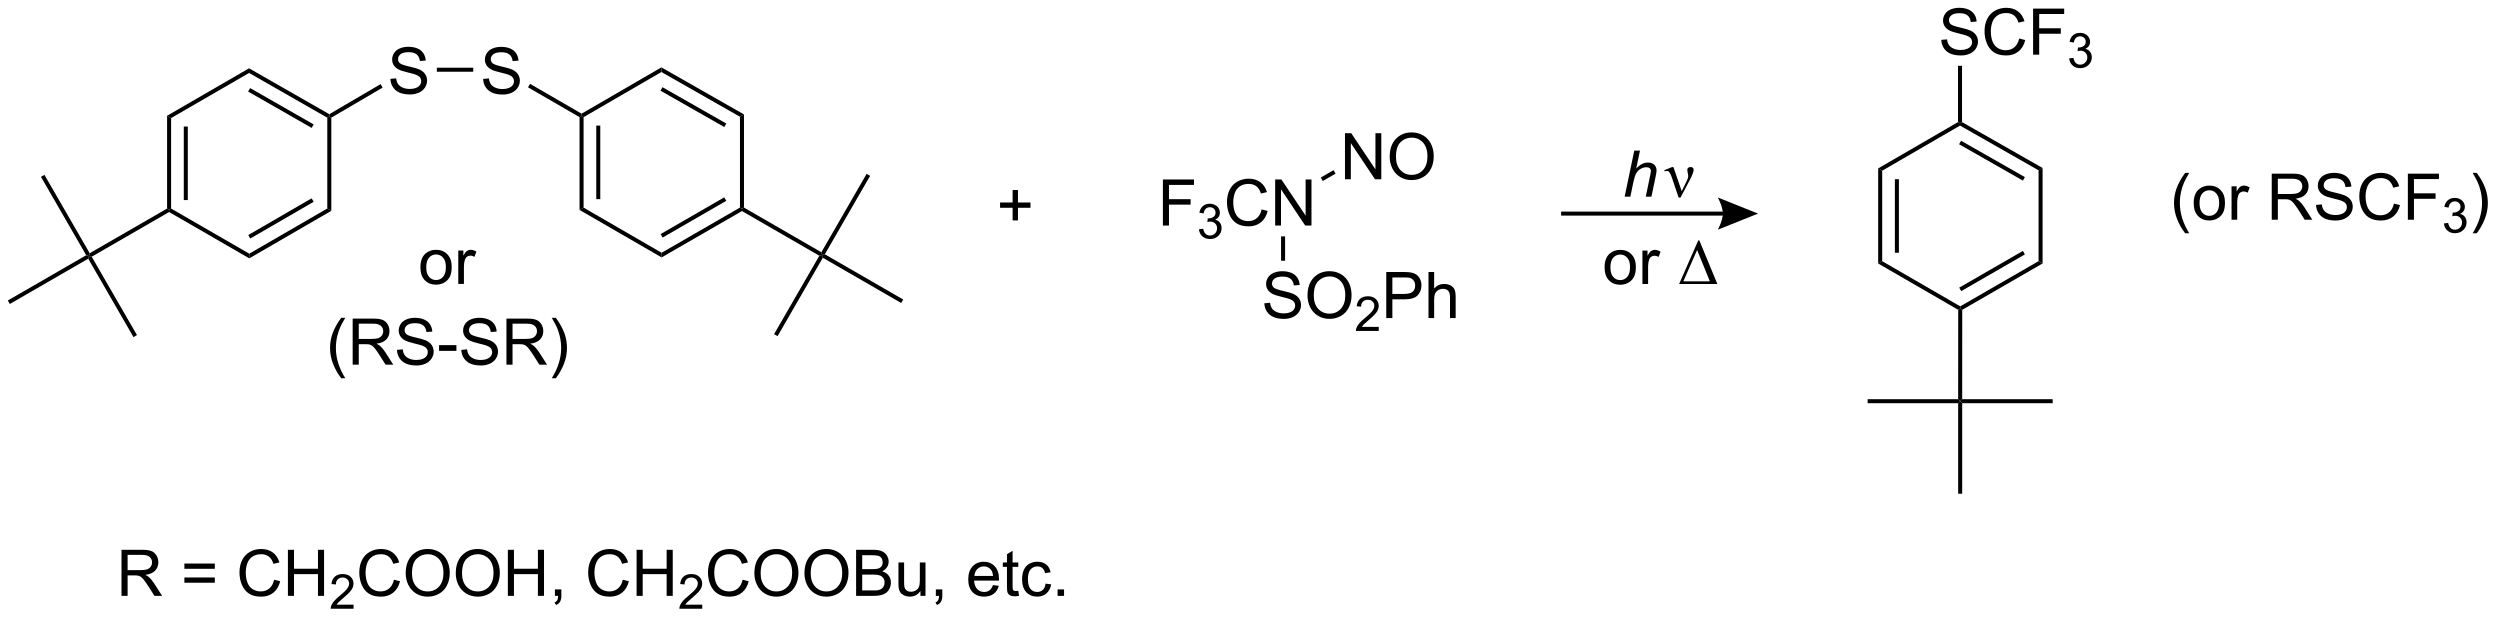 <?xml version="1.0" encoding="UTF-8"?>
<!DOCTYPE svg PUBLIC '-//W3C//DTD SVG 1.0//EN'
          'http://www.w3.org/TR/2001/REC-SVG-20010904/DTD/svg10.dtd'>
<svg stroke-dasharray="none" shape-rendering="auto" xmlns="http://www.w3.org/2000/svg" font-family="'Dialog'" text-rendering="auto" width="426" fill-opacity="1" color-interpolation="auto" color-rendering="auto" preserveAspectRatio="xMidYMid meet" font-size="12px" viewBox="0 0 426 106" fill="black" xmlns:xlink="http://www.w3.org/1999/xlink" stroke="black" image-rendering="auto" stroke-miterlimit="10" stroke-linecap="square" stroke-linejoin="miter" font-style="normal" stroke-width="1" height="106" stroke-dashoffset="0" font-weight="normal" stroke-opacity="1"
><!--Generated by the Batik Graphics2D SVG Generator--><defs id="genericDefs"
  /><g
  ><defs id="defs1"
    ><clipPath clipPathUnits="userSpaceOnUse" id="clipPath1"
      ><path d="M0.646 0.671 L319.701 0.671 L319.701 79.497 L0.646 79.497 L0.646 0.671 Z"
      /></clipPath
      ><clipPath clipPathUnits="userSpaceOnUse" id="clipPath2"
      ><path d="M-0.972 8.188 L-0.972 84.822 L309.212 84.822 L309.212 8.188 Z"
      /></clipPath
    ></defs
    ><g transform="scale(1.333,1.333) translate(-0.646,-0.671) matrix(1.029,0,0,1.029,1.646,-7.751)"
    ><path d="M59.05 17.99 L59.766 17.928 Q59.815 18.357 60 18.633 Q60.188 18.909 60.578 19.079 Q60.969 19.248 61.456 19.248 Q61.891 19.248 62.221 19.12 Q62.555 18.99 62.716 18.766 Q62.878 18.542 62.878 18.277 Q62.878 18.006 62.721 17.805 Q62.565 17.605 62.206 17.467 Q61.977 17.378 61.188 17.188 Q60.399 16.998 60.081 16.831 Q59.672 16.615 59.469 16.297 Q59.268 15.98 59.268 15.584 Q59.268 15.152 59.513 14.774 Q59.761 14.396 60.232 14.201 Q60.706 14.006 61.284 14.006 Q61.922 14.006 62.406 14.211 Q62.893 14.417 63.154 14.816 Q63.417 15.214 63.438 15.717 L62.711 15.771 Q62.651 15.23 62.313 14.954 Q61.977 14.675 61.315 14.675 Q60.628 14.675 60.313 14.928 Q60 15.178 60 15.534 Q60 15.842 60.221 16.042 Q60.44 16.24 61.365 16.451 Q62.289 16.659 62.633 16.816 Q63.133 17.045 63.37 17.399 Q63.61 17.753 63.61 18.214 Q63.61 18.67 63.346 19.076 Q63.086 19.48 62.594 19.706 Q62.104 19.93 61.492 19.93 Q60.714 19.93 60.188 19.704 Q59.664 19.474 59.365 19.021 Q59.065 18.566 59.05 17.99 Z" stroke="none" clip-path="url(#clipPath2)"
    /></g
    ><g transform="matrix(1.371,0,0,1.371,1.333,-11.229)"
    ><path d="M47.549 17.99 L48.265 17.928 Q48.315 18.357 48.5 18.633 Q48.687 18.909 49.078 19.079 Q49.468 19.248 49.955 19.248 Q50.39 19.248 50.721 19.12 Q51.054 18.99 51.216 18.766 Q51.377 18.542 51.377 18.277 Q51.377 18.006 51.221 17.805 Q51.065 17.605 50.705 17.467 Q50.476 17.378 49.687 17.188 Q48.898 16.998 48.58 16.831 Q48.172 16.615 47.968 16.297 Q47.768 15.98 47.768 15.584 Q47.768 15.152 48.013 14.774 Q48.26 14.396 48.731 14.201 Q49.205 14.006 49.783 14.006 Q50.422 14.006 50.906 14.211 Q51.393 14.417 51.653 14.816 Q51.916 15.214 51.937 15.717 L51.211 15.771 Q51.151 15.23 50.812 14.954 Q50.476 14.675 49.815 14.675 Q49.127 14.675 48.812 14.928 Q48.5 15.178 48.5 15.534 Q48.5 15.842 48.721 16.042 Q48.94 16.24 49.864 16.451 Q50.789 16.659 51.132 16.816 Q51.632 17.045 51.869 17.399 Q52.109 17.753 52.109 18.214 Q52.109 18.67 51.846 19.076 Q51.586 19.48 51.093 19.706 Q50.604 19.93 49.992 19.93 Q49.213 19.93 48.687 19.704 Q48.164 19.474 47.864 19.021 Q47.565 18.566 47.549 17.99 Z" stroke="none" clip-path="url(#clipPath2)"
    /></g
    ><g transform="matrix(1.371,0,0,1.371,1.333,-11.229)"
    ><path d="M71.06 22.751 L71.31 22.607 L71.56 22.751 L71.56 33.996 L71.06 34.284 ZM73.136 23.803 L73.136 32.943 L73.636 32.943 L73.636 23.803 Z" stroke="none" clip-path="url(#clipPath2)"
    /></g
    ><g transform="matrix(1.371,0,0,1.371,1.333,-11.229)"
    ><path d="M71.06 34.284 L71.56 33.996 L81.259 39.607 L81.258 40.184 Z" stroke="none" clip-path="url(#clipPath2)"
    /></g
    ><g transform="matrix(1.371,0,0,1.371,1.333,-11.229)"
    ><path d="M81.258 40.184 L81.259 39.607 L90.996 33.989 L91.246 34.133 L91.246 34.422 ZM81.385 37.715 L89.295 33.151 L89.046 32.718 L81.135 37.282 Z" stroke="none" clip-path="url(#clipPath2)"
    /></g
    ><g transform="matrix(1.371,0,0,1.371,1.333,-11.229)"
    ><path d="M91.496 33.989 L91.246 34.133 L90.996 33.989 L90.996 22.701 L91.496 22.411 Z" stroke="none" clip-path="url(#clipPath2)"
    /></g
    ><g transform="matrix(1.371,0,0,1.371,1.333,-11.229)"
    ><path d="M91.496 22.411 L90.996 22.701 L81.234 17.141 L81.232 16.564 ZM89.296 23.544 L81.366 19.028 L81.119 19.462 L89.048 23.979 Z" stroke="none" clip-path="url(#clipPath2)"
    /></g
    ><g transform="matrix(1.371,0,0,1.371,1.333,-11.229)"
    ><path d="M81.232 16.564 L81.234 17.141 L71.56 22.751 L71.31 22.607 L71.31 22.318 Z" stroke="none" clip-path="url(#clipPath2)"
    /></g
    ><g transform="matrix(1.371,0,0,1.371,1.333,-11.229)"
    ><path d="M64.656 19.043 L64.907 18.611 L71.31 22.318 L71.31 22.607 L71.06 22.751 Z" stroke="none" clip-path="url(#clipPath2)"
    /></g
    ><g transform="matrix(1.371,0,0,1.371,1.333,-11.229)"
    ><path d="M53.321 17.106 L53.321 16.606 L57.847 16.606 L57.847 17.106 Z" stroke="none" clip-path="url(#clipPath2)"
    /></g
    ><g transform="matrix(1.371,0,0,1.371,1.333,-11.229)"
    ><path d="M40.206 22.815 L39.956 22.672 L39.955 22.383 L46.329 18.646 L46.582 19.078 Z" stroke="none" clip-path="url(#clipPath2)"
    /></g
    ><g transform="matrix(1.371,0,0,1.371,1.333,-11.229)"
    ><path d="M40.206 34.393 L39.706 34.105 L39.706 22.817 L39.956 22.672 L40.206 22.815 Z" stroke="none" clip-path="url(#clipPath2)"
    /></g
    ><g transform="matrix(1.371,0,0,1.371,1.333,-11.229)"
    ><path d="M30.009 40.3 L30.009 39.722 L39.706 34.105 L40.206 34.393 ZM30.133 37.837 L38.012 33.273 L37.762 32.84 L29.882 37.404 Z" stroke="none" clip-path="url(#clipPath2)"
    /></g
    ><g transform="matrix(1.371,0,0,1.371,1.333,-11.229)"
    ><path d="M20.044 34.544 L20.044 34.256 L20.294 34.111 L30.009 39.722 L30.009 40.3 Z" stroke="none" clip-path="url(#clipPath2)"
    /></g
    ><g transform="matrix(1.371,0,0,1.371,1.333,-11.229)"
    ><path d="M19.794 22.578 L20.294 22.866 L20.294 34.111 L20.044 34.256 L19.794 34.111 ZM21.87 23.919 L21.87 33.057 L22.37 33.057 L22.37 23.919 Z" stroke="none" clip-path="url(#clipPath2)"
    /></g
    ><g transform="matrix(1.371,0,0,1.371,1.333,-11.229)"
    ><path d="M29.983 16.68 L29.984 17.257 L20.294 22.866 L19.794 22.578 Z" stroke="none" clip-path="url(#clipPath2)"
    /></g
    ><g transform="matrix(1.371,0,0,1.371,1.333,-11.229)"
    ><path d="M39.955 22.383 L39.956 22.672 L39.706 22.817 L29.984 17.257 L29.983 16.68 ZM38.012 23.654 L30.114 19.137 L29.866 19.571 L37.764 24.088 Z" stroke="none" clip-path="url(#clipPath2)"
    /></g
    ><g transform="matrix(1.371,0,0,1.371,1.333,-11.229)"
    ><path d="M41.438 55.201 Q40.855 54.466 40.451 53.482 Q40.05 52.495 40.05 51.44 Q40.05 50.511 40.352 49.659 Q40.704 48.672 41.438 47.69 L41.941 47.69 Q41.469 48.503 41.316 48.852 Q41.079 49.391 40.941 49.977 Q40.774 50.706 40.774 51.446 Q40.774 53.323 41.941 55.201 L41.438 55.201 ZM42.86 53.516 L42.86 47.789 L45.399 47.789 Q46.165 47.789 46.563 47.943 Q46.962 48.096 47.199 48.487 Q47.438 48.878 47.438 49.352 Q47.438 49.961 47.042 50.38 Q46.649 50.797 45.824 50.909 Q46.126 51.055 46.282 51.196 Q46.613 51.5 46.91 51.956 L47.907 53.516 L46.954 53.516 L46.196 52.323 Q45.863 51.807 45.647 51.534 Q45.433 51.261 45.264 51.151 Q45.094 51.042 44.917 51 Q44.79 50.971 44.495 50.971 L43.618 50.971 L43.618 53.516 L42.86 53.516 ZM43.618 50.315 L45.245 50.315 Q45.766 50.315 46.058 50.209 Q46.352 50.102 46.503 49.865 Q46.657 49.628 46.657 49.352 Q46.657 48.946 46.36 48.685 Q46.066 48.422 45.43 48.422 L43.618 48.422 L43.618 50.315 ZM48.367 51.675 L49.083 51.612 Q49.132 52.042 49.317 52.318 Q49.505 52.594 49.895 52.763 Q50.286 52.932 50.773 52.932 Q51.208 52.932 51.538 52.805 Q51.872 52.675 52.033 52.451 Q52.195 52.227 52.195 51.961 Q52.195 51.69 52.038 51.49 Q51.882 51.289 51.523 51.151 Q51.294 51.063 50.505 50.873 Q49.715 50.682 49.398 50.516 Q48.989 50.3 48.786 49.982 Q48.585 49.664 48.585 49.268 Q48.585 48.836 48.83 48.459 Q49.078 48.081 49.549 47.886 Q50.023 47.69 50.601 47.69 Q51.239 47.69 51.723 47.896 Q52.21 48.102 52.471 48.5 Q52.734 48.899 52.755 49.401 L52.028 49.456 Q51.968 48.914 51.63 48.638 Q51.294 48.36 50.632 48.36 Q49.945 48.36 49.63 48.612 Q49.317 48.862 49.317 49.219 Q49.317 49.526 49.538 49.727 Q49.757 49.925 50.682 50.136 Q51.606 50.344 51.95 50.5 Q52.45 50.729 52.687 51.084 Q52.926 51.438 52.926 51.899 Q52.926 52.354 52.663 52.761 Q52.403 53.164 51.911 53.391 Q51.421 53.615 50.809 53.615 Q50.031 53.615 49.505 53.388 Q48.981 53.159 48.682 52.706 Q48.382 52.25 48.367 51.675 ZM53.598 51.797 L53.598 51.089 L55.757 51.089 L55.757 51.797 L53.598 51.797 ZM56.367 51.675 L57.083 51.612 Q57.132 52.042 57.317 52.318 Q57.505 52.594 57.895 52.763 Q58.286 52.932 58.773 52.932 Q59.208 52.932 59.538 52.805 Q59.872 52.675 60.033 52.451 Q60.195 52.227 60.195 51.961 Q60.195 51.69 60.038 51.49 Q59.882 51.289 59.523 51.151 Q59.294 51.063 58.505 50.873 Q57.715 50.682 57.398 50.516 Q56.989 50.3 56.786 49.982 Q56.585 49.664 56.585 49.268 Q56.585 48.836 56.83 48.459 Q57.078 48.081 57.549 47.886 Q58.023 47.69 58.601 47.69 Q59.239 47.69 59.723 47.896 Q60.21 48.102 60.471 48.5 Q60.734 48.899 60.755 49.401 L60.028 49.456 Q59.968 48.914 59.63 48.638 Q59.294 48.36 58.632 48.36 Q57.945 48.36 57.63 48.612 Q57.317 48.862 57.317 49.219 Q57.317 49.526 57.538 49.727 Q57.757 49.925 58.682 50.136 Q59.606 50.344 59.95 50.5 Q60.45 50.729 60.687 51.084 Q60.926 51.438 60.926 51.899 Q60.926 52.354 60.663 52.761 Q60.403 53.164 59.911 53.391 Q59.421 53.615 58.809 53.615 Q58.031 53.615 57.505 53.388 Q56.981 53.159 56.682 52.706 Q56.382 52.25 56.367 51.675 ZM61.973 53.516 L61.973 47.789 L64.512 47.789 Q65.278 47.789 65.677 47.943 Q66.075 48.096 66.312 48.487 Q66.552 48.878 66.552 49.352 Q66.552 49.961 66.156 50.38 Q65.762 50.797 64.937 50.909 Q65.239 51.055 65.395 51.196 Q65.726 51.5 66.023 51.956 L67.02 53.516 L66.067 53.516 L65.309 52.323 Q64.976 51.807 64.76 51.534 Q64.546 51.261 64.377 51.151 Q64.208 51.042 64.031 51 Q63.903 50.971 63.609 50.971 L62.731 50.971 L62.731 53.516 L61.973 53.516 ZM62.731 50.315 L64.359 50.315 Q64.88 50.315 65.171 50.209 Q65.466 50.102 65.617 49.865 Q65.77 49.628 65.77 49.352 Q65.77 48.946 65.473 48.685 Q65.179 48.422 64.544 48.422 L62.731 48.422 L62.731 50.315 ZM68.11 55.201 L67.605 55.201 Q68.774 53.323 68.774 51.446 Q68.774 50.711 68.605 49.987 Q68.472 49.401 68.235 48.862 Q68.081 48.511 67.605 47.69 L68.11 47.69 Q68.844 48.672 69.196 49.659 Q69.496 50.511 69.496 51.44 Q69.496 52.495 69.092 53.482 Q68.688 54.466 68.11 55.201 Z" stroke="none" clip-path="url(#clipPath2)"
    /></g
    ><g transform="matrix(1.371,0,0,1.371,1.333,-11.229)"
    ><path d="M51.281 41.403 Q51.281 40.252 51.922 39.698 Q52.459 39.237 53.227 39.237 Q54.084 39.237 54.625 39.797 Q55.169 40.356 55.169 41.346 Q55.169 42.146 54.927 42.606 Q54.688 43.065 54.229 43.32 Q53.771 43.573 53.227 43.573 Q52.357 43.573 51.818 43.015 Q51.281 42.456 51.281 41.403 ZM52.005 41.403 Q52.005 42.2 52.352 42.599 Q52.701 42.995 53.227 42.995 Q53.75 42.995 54.096 42.596 Q54.446 42.198 54.446 41.38 Q54.446 40.612 54.096 40.216 Q53.748 39.817 53.227 39.817 Q52.701 39.817 52.352 40.213 Q52.005 40.606 52.005 41.403 ZM55.986 43.479 L55.986 39.331 L56.619 39.331 L56.619 39.958 Q56.861 39.518 57.064 39.377 Q57.27 39.237 57.517 39.237 Q57.871 39.237 58.239 39.463 L57.996 40.114 Q57.739 39.963 57.481 39.963 Q57.252 39.963 57.067 40.101 Q56.884 40.239 56.806 40.487 Q56.689 40.862 56.689 41.307 L56.689 43.479 L55.986 43.479 Z" stroke="none" clip-path="url(#clipPath2)"
    /></g
    ><g transform="matrix(1.371,0,0,1.371,1.333,-11.229)"
    ><path d="M19.794 34.111 L20.044 34.256 L20.044 34.544 L10.426 40.096 L10.084 40.005 L10.176 39.663 Z" stroke="none" clip-path="url(#clipPath2)"
    /></g
    ><g transform="matrix(1.371,0,0,1.371,1.333,-11.229)"
    ><path d="M91.246 34.422 L91.246 34.133 L91.496 33.989 L101.113 39.544 L101.204 39.885 L100.863 39.977 Z" stroke="none" clip-path="url(#clipPath2)"
    /></g
    ><g transform="matrix(1.371,0,0,1.371,1.333,-11.229)"
    ><path d="M9.743 39.913 L10.084 40.005 L9.993 40.346 L0.25 45.971 L0 45.538 Z" stroke="none" clip-path="url(#clipPath2)"
    /></g
    ><g transform="matrix(1.371,0,0,1.371,1.333,-11.229)"
    ><path d="M9.993 40.346 L10.084 40.005 L10.426 40.096 L16.051 49.839 L15.618 50.089 Z" stroke="none" clip-path="url(#clipPath2)"
    /></g
    ><g transform="matrix(1.371,0,0,1.371,1.333,-11.229)"
    ><path d="M10.176 39.663 L10.084 40.005 L9.743 39.913 L4.118 30.171 L4.551 29.921 Z" stroke="none" clip-path="url(#clipPath2)"
    /></g
    ><g transform="matrix(1.371,0,0,1.371,1.333,-11.229)"
    ><path d="M101.296 40.227 L101.204 39.885 L101.546 39.794 L111.289 45.419 L111.039 45.852 Z" stroke="none" clip-path="url(#clipPath2)"
    /></g
    ><g transform="matrix(1.371,0,0,1.371,1.333,-11.229)"
    ><path d="M101.546 39.794 L101.204 39.885 L101.113 39.544 L106.738 29.801 L107.171 30.051 Z" stroke="none" clip-path="url(#clipPath2)"
    /></g
    ><g transform="matrix(1.371,0,0,1.371,1.333,-11.229)"
    ><path d="M100.863 39.977 L101.204 39.885 L101.296 40.227 L95.671 49.969 L95.238 49.719 Z" stroke="none" clip-path="url(#clipPath2)"
    /></g
    ><g transform="matrix(1.371,0,0,1.371,1.333,-11.229)"
    ><path d="M143.562 36.225 L143.562 30.498 L147.426 30.498 L147.426 31.173 L144.319 31.173 L144.319 32.946 L147.007 32.946 L147.007 33.623 L144.319 33.623 L144.319 36.225 L143.562 36.225 Z" stroke="none" clip-path="url(#clipPath2)"
    /></g
    ><g transform="matrix(1.371,0,0,1.371,1.333,-11.229)"
    ><path d="M148.044 36.69 L148.571 36.62 Q148.663 37.069 148.88 37.266 Q149.099 37.464 149.413 37.464 Q149.784 37.464 150.04 37.206 Q150.298 36.948 150.298 36.567 Q150.298 36.204 150.06 35.969 Q149.823 35.733 149.456 35.733 Q149.308 35.733 149.085 35.792 L149.144 35.329 Q149.196 35.335 149.228 35.335 Q149.565 35.335 149.835 35.159 Q150.105 34.983 150.105 34.616 Q150.105 34.327 149.907 34.138 Q149.712 33.946 149.401 33.946 Q149.093 33.946 148.888 34.139 Q148.683 34.333 148.624 34.719 L148.097 34.626 Q148.194 34.094 148.536 33.803 Q148.88 33.513 149.39 33.513 Q149.741 33.513 150.036 33.663 Q150.333 33.813 150.489 34.075 Q150.645 34.335 150.645 34.628 Q150.645 34.907 150.495 35.136 Q150.347 35.364 150.054 35.499 Q150.435 35.587 150.645 35.864 Q150.857 36.139 150.857 36.556 Q150.857 37.118 150.446 37.511 Q150.036 37.901 149.409 37.901 Q148.845 37.901 148.47 37.565 Q148.097 37.227 148.044 36.69 Z" stroke="none" clip-path="url(#clipPath2)"
    /></g
    ><g transform="matrix(1.371,0,0,1.371,1.333,-11.229)"
    ><path d="M155.832 34.217 L156.59 34.407 Q156.353 35.342 155.733 35.834 Q155.113 36.324 154.22 36.324 Q153.293 36.324 152.712 35.946 Q152.134 35.569 151.829 34.855 Q151.527 34.139 151.527 33.319 Q151.527 32.423 151.869 31.759 Q152.212 31.092 152.843 30.746 Q153.473 30.399 154.231 30.399 Q155.09 30.399 155.676 30.837 Q156.262 31.274 156.494 32.069 L155.746 32.243 Q155.548 31.618 155.168 31.334 Q154.79 31.048 154.215 31.048 Q153.556 31.048 153.111 31.366 Q152.668 31.681 152.488 32.215 Q152.309 32.748 152.309 33.313 Q152.309 34.045 152.522 34.59 Q152.736 35.134 153.184 35.405 Q153.634 35.673 154.157 35.673 Q154.793 35.673 155.233 35.306 Q155.676 34.938 155.832 34.217 ZM157.516 36.225 L157.516 30.498 L158.294 30.498 L161.302 34.993 L161.302 30.498 L162.029 30.498 L162.029 36.225 L161.25 36.225 L158.242 31.725 L158.242 36.225 L157.516 36.225 Z" stroke="none" clip-path="url(#clipPath2)"
    /></g
    ><g transform="matrix(1.371,0,0,1.371,1.333,-11.229)"
    ><path d="M166.194 30.475 L166.194 24.748 L166.972 24.748 L169.98 29.243 L169.98 24.748 L170.707 24.748 L170.707 30.475 L169.928 30.475 L166.92 25.975 L166.92 30.475 L166.194 30.475 ZM171.75 27.686 Q171.75 26.259 172.515 25.454 Q173.281 24.647 174.492 24.647 Q175.284 24.647 175.919 25.027 Q176.557 25.405 176.89 26.082 Q177.226 26.759 177.226 27.618 Q177.226 28.491 176.875 29.178 Q176.523 29.866 175.877 30.22 Q175.234 30.574 174.487 30.574 Q173.679 30.574 173.041 30.183 Q172.406 29.79 172.078 29.116 Q171.75 28.439 171.75 27.686 ZM172.531 27.696 Q172.531 28.733 173.086 29.329 Q173.643 29.923 174.484 29.923 Q175.338 29.923 175.89 29.321 Q176.445 28.72 176.445 27.616 Q176.445 26.915 176.208 26.394 Q175.971 25.873 175.515 25.587 Q175.062 25.298 174.494 25.298 Q173.69 25.298 173.109 25.853 Q172.531 26.405 172.531 27.696 Z" stroke="none" clip-path="url(#clipPath2)"
    /></g
    ><g transform="matrix(1.371,0,0,1.371,1.333,-11.229)"
    ><path d="M163.437 30.688 L163.187 30.255 L164.769 29.342 L165.019 29.775 Z" stroke="none" clip-path="url(#clipPath2)"
    /></g
    ><g transform="matrix(1.371,0,0,1.371,1.333,-11.229)"
    ><path d="M156.172 45.884 L156.888 45.821 Q156.938 46.251 157.122 46.527 Q157.31 46.803 157.701 46.972 Q158.091 47.142 158.578 47.142 Q159.013 47.142 159.344 47.014 Q159.677 46.884 159.839 46.66 Q160 46.436 160 46.17 Q160 45.9 159.844 45.699 Q159.688 45.498 159.328 45.36 Q159.099 45.272 158.31 45.082 Q157.521 44.892 157.203 44.725 Q156.794 44.509 156.591 44.191 Q156.391 43.873 156.391 43.478 Q156.391 43.045 156.635 42.668 Q156.883 42.29 157.354 42.095 Q157.828 41.9 158.406 41.9 Q159.044 41.9 159.529 42.105 Q160.016 42.311 160.276 42.709 Q160.539 43.108 160.56 43.61 L159.833 43.665 Q159.773 43.123 159.435 42.847 Q159.099 42.569 158.438 42.569 Q157.75 42.569 157.435 42.821 Q157.122 43.071 157.122 43.428 Q157.122 43.735 157.344 43.936 Q157.562 44.134 158.487 44.345 Q159.411 44.553 159.755 44.709 Q160.255 44.938 160.492 45.293 Q160.732 45.647 160.732 46.108 Q160.732 46.563 160.469 46.97 Q160.208 47.373 159.716 47.6 Q159.227 47.824 158.615 47.824 Q157.836 47.824 157.31 47.597 Q156.786 47.368 156.487 46.915 Q156.188 46.459 156.172 45.884 ZM161.536 44.936 Q161.536 43.509 162.302 42.704 Q163.068 41.897 164.279 41.897 Q165.07 41.897 165.706 42.277 Q166.344 42.655 166.677 43.332 Q167.013 44.009 167.013 44.868 Q167.013 45.741 166.661 46.428 Q166.31 47.116 165.664 47.47 Q165.021 47.824 164.273 47.824 Q163.466 47.824 162.828 47.433 Q162.193 47.04 161.865 46.366 Q161.536 45.688 161.536 44.936 ZM162.318 44.946 Q162.318 45.983 162.872 46.579 Q163.43 47.173 164.271 47.173 Q165.125 47.173 165.677 46.571 Q166.232 45.97 166.232 44.866 Q166.232 44.165 165.995 43.644 Q165.758 43.123 165.302 42.837 Q164.849 42.548 164.281 42.548 Q163.477 42.548 162.896 43.103 Q162.318 43.655 162.318 44.946 Z" stroke="none" clip-path="url(#clipPath2)"
    /></g
    ><g transform="matrix(1.371,0,0,1.371,1.333,-11.229)"
    ><path d="M170.393 48.817 L170.393 49.325 L167.553 49.325 Q167.547 49.134 167.615 48.958 Q167.723 48.669 167.961 48.388 Q168.201 48.106 168.652 47.737 Q169.352 47.163 169.598 46.827 Q169.844 46.491 169.844 46.192 Q169.844 45.88 169.619 45.665 Q169.397 45.448 169.035 45.448 Q168.654 45.448 168.426 45.677 Q168.197 45.905 168.195 46.309 L167.652 46.255 Q167.709 45.647 168.072 45.331 Q168.435 45.013 169.047 45.013 Q169.666 45.013 170.025 45.356 Q170.387 45.698 170.387 46.204 Q170.387 46.462 170.281 46.712 Q170.176 46.96 169.93 47.235 Q169.685 47.511 169.117 47.991 Q168.643 48.389 168.508 48.532 Q168.373 48.675 168.285 48.817 L170.393 48.817 Z" stroke="none" clip-path="url(#clipPath2)"
    /></g
    ><g transform="matrix(1.371,0,0,1.371,1.333,-11.229)"
    ><path d="M171.325 47.725 L171.325 41.998 L173.487 41.998 Q174.057 41.998 174.356 42.053 Q174.778 42.123 175.062 42.321 Q175.349 42.517 175.523 42.873 Q175.698 43.228 175.698 43.655 Q175.698 44.384 175.231 44.892 Q174.768 45.397 173.552 45.397 L172.083 45.397 L172.083 47.725 L171.325 47.725 ZM172.083 44.72 L173.565 44.72 Q174.299 44.72 174.606 44.446 Q174.916 44.173 174.916 43.678 Q174.916 43.319 174.734 43.063 Q174.552 42.806 174.255 42.725 Q174.065 42.673 173.549 42.673 L172.083 42.673 L172.083 44.72 ZM176.573 47.725 L176.573 41.998 L177.276 41.998 L177.276 44.053 Q177.768 43.483 178.518 43.483 Q178.979 43.483 179.317 43.665 Q179.659 43.845 179.804 44.165 Q179.95 44.485 179.95 45.095 L179.95 47.725 L179.247 47.725 L179.247 45.095 Q179.247 44.569 179.018 44.329 Q178.791 44.087 178.372 44.087 Q178.06 44.087 177.784 44.251 Q177.51 44.413 177.393 44.691 Q177.276 44.967 177.276 45.454 L177.276 47.725 L176.573 47.725 Z" stroke="none" clip-path="url(#clipPath2)"
    /></g
    ><g transform="matrix(1.371,0,0,1.371,1.333,-11.229)"
    ><path d="M158.25 37.568 L158.75 37.568 L158.75 40.597 L158.25 40.597 Z" stroke="none" clip-path="url(#clipPath2)"
    /></g
    ><g transform="matrix(1.371,0,0,1.371,1.333,-11.229)"
    ><path d="M193.056 34.987 L213.158 34.987 L213.158 34.487 L193.056 34.487 ZM217.533 34.737 L212.533 36.737 C212.533 36.737 213.158 35.612 213.158 34.737 C213.158 33.862 212.533 32.737 212.533 32.737 Z" stroke="none" clip-path="url(#clipPath2)"
    /></g
    ><g transform="matrix(1.371,0,0,1.371,1.333,-11.229)"
    ><path d="M200.953 32.638 L202.149 26.911 L202.857 26.911 L202.399 29.109 Q202.794 28.726 203.133 28.562 Q203.474 28.396 203.833 28.396 Q204.349 28.396 204.633 28.666 Q204.919 28.937 204.919 29.383 Q204.919 29.601 204.794 30.187 L204.281 32.638 L203.576 32.638 L204.102 30.125 Q204.216 29.578 204.216 29.437 Q204.216 29.234 204.076 29.107 Q203.935 28.976 203.669 28.976 Q203.287 28.976 202.938 29.18 Q202.591 29.38 202.393 29.729 Q202.195 30.078 202.031 30.857 L201.662 32.638 L200.953 32.638 Z" stroke="none" clip-path="url(#clipPath2)"
    /></g
    ><g transform="matrix(1.371,0,0,1.371,1.333,-11.229)"
    ><path d="M207.662 32.747 L206.797 30.185 Q206.711 29.93 206.571 29.685 Q206.43 29.437 206.185 29.437 Q206.068 29.437 205.925 29.489 L205.87 29.351 L206.844 28.953 L207.016 28.953 L208.045 31.958 L208.68 30.656 Q208.857 30.305 208.857 30.107 Q208.857 29.945 208.789 29.656 Q208.74 29.445 208.74 29.341 Q208.74 28.953 209.157 28.953 Q209.529 28.953 209.529 29.305 Q209.529 29.654 209.013 30.633 L207.896 32.747 L207.662 32.747 Z" stroke="none" clip-path="url(#clipPath2)"
    /></g
    ><g transform="matrix(1.371,0,0,1.371,1.333,-11.229)"
    ><path d="M198.46 41.412 Q198.46 40.261 199.101 39.706 Q199.637 39.245 200.405 39.245 Q201.262 39.245 201.804 39.805 Q202.348 40.365 202.348 41.355 Q202.348 42.154 202.106 42.615 Q201.866 43.073 201.408 43.328 Q200.95 43.581 200.405 43.581 Q199.536 43.581 198.996 43.024 Q198.46 42.464 198.46 41.412 ZM199.184 41.412 Q199.184 42.209 199.53 42.607 Q199.879 43.003 200.405 43.003 Q200.929 43.003 201.275 42.605 Q201.624 42.206 201.624 41.388 Q201.624 40.62 201.275 40.224 Q200.926 39.826 200.405 39.826 Q199.879 39.826 199.53 40.222 Q199.184 40.615 199.184 41.412 ZM203.164 43.487 L203.164 39.339 L203.797 39.339 L203.797 39.967 Q204.039 39.526 204.243 39.386 Q204.448 39.245 204.696 39.245 Q205.05 39.245 205.417 39.472 L205.175 40.123 Q204.917 39.972 204.659 39.972 Q204.43 39.972 204.245 40.11 Q204.063 40.248 203.985 40.495 Q203.868 40.87 203.868 41.316 L203.868 43.487 L203.164 43.487 Z" stroke="none" clip-path="url(#clipPath2)"
    /></g
    ><g transform="matrix(1.371,0,0,1.371,1.333,-11.229)"
    ><path d="M207.726 43.487 L210.101 38.068 L210.233 38.068 L212.476 43.487 L207.726 43.487 ZM211.543 43.154 L209.96 39.263 L208.249 43.154 L211.543 43.154 Z" stroke="none" clip-path="url(#clipPath2)"
    /></g
    ><g transform="matrix(1.371,0,0,1.371,1.333,-11.229)"
    ><path d="M240.309 13.144 L241.025 13.082 Q241.074 13.511 241.259 13.787 Q241.447 14.063 241.837 14.233 Q242.228 14.402 242.715 14.402 Q243.15 14.402 243.481 14.274 Q243.814 14.144 243.975 13.92 Q244.137 13.696 244.137 13.431 Q244.137 13.16 243.981 12.959 Q243.824 12.759 243.465 12.621 Q243.236 12.532 242.447 12.342 Q241.657 12.152 241.34 11.985 Q240.931 11.769 240.728 11.451 Q240.527 11.134 240.527 10.738 Q240.527 10.306 240.772 9.928 Q241.019 9.55 241.491 9.355 Q241.965 9.16 242.543 9.16 Q243.181 9.16 243.665 9.366 Q244.152 9.571 244.413 9.97 Q244.676 10.368 244.697 10.871 L243.97 10.925 Q243.91 10.384 243.572 10.108 Q243.236 9.829 242.574 9.829 Q241.887 9.829 241.572 10.082 Q241.259 10.332 241.259 10.688 Q241.259 10.996 241.481 11.196 Q241.699 11.394 242.624 11.605 Q243.548 11.813 243.892 11.97 Q244.392 12.199 244.629 12.553 Q244.869 12.907 244.869 13.368 Q244.869 13.824 244.606 14.23 Q244.345 14.634 243.853 14.86 Q243.363 15.084 242.751 15.084 Q241.973 15.084 241.447 14.858 Q240.923 14.629 240.624 14.175 Q240.324 13.72 240.309 13.144 ZM249.988 12.978 L250.746 13.168 Q250.509 14.103 249.889 14.595 Q249.269 15.084 248.376 15.084 Q247.449 15.084 246.869 14.707 Q246.29 14.329 245.986 13.616 Q245.684 12.899 245.684 12.079 Q245.684 11.183 246.025 10.519 Q246.369 9.853 246.999 9.506 Q247.629 9.16 248.387 9.16 Q249.246 9.16 249.832 9.597 Q250.418 10.035 250.65 10.829 L249.902 11.004 Q249.704 10.379 249.324 10.095 Q248.947 9.808 248.371 9.808 Q247.712 9.808 247.267 10.126 Q246.824 10.441 246.644 10.975 Q246.465 11.509 246.465 12.074 Q246.465 12.806 246.678 13.35 Q246.892 13.894 247.34 14.165 Q247.79 14.433 248.314 14.433 Q248.949 14.433 249.389 14.066 Q249.832 13.699 249.988 12.978 ZM251.719 14.985 L251.719 9.259 L255.583 9.259 L255.583 9.933 L252.476 9.933 L252.476 11.707 L255.164 11.707 L255.164 12.384 L252.476 12.384 L252.476 14.985 L251.719 14.985 Z" stroke="none" clip-path="url(#clipPath2)"
    /></g
    ><g transform="matrix(1.371,0,0,1.371,1.333,-11.229)"
    ><path d="M256.201 15.451 L256.728 15.38 Q256.82 15.829 257.037 16.027 Q257.256 16.224 257.57 16.224 Q257.941 16.224 258.197 15.966 Q258.455 15.708 258.455 15.328 Q258.455 14.964 258.217 14.73 Q257.981 14.494 257.613 14.494 Q257.465 14.494 257.242 14.552 L257.301 14.089 Q257.353 14.095 257.385 14.095 Q257.723 14.095 257.992 13.919 Q258.262 13.744 258.262 13.376 Q258.262 13.087 258.065 12.898 Q257.869 12.707 257.559 12.707 Q257.25 12.707 257.045 12.9 Q256.84 13.093 256.781 13.48 L256.254 13.386 Q256.352 12.855 256.693 12.564 Q257.037 12.273 257.547 12.273 Q257.898 12.273 258.193 12.423 Q258.49 12.574 258.647 12.835 Q258.803 13.095 258.803 13.388 Q258.803 13.667 258.652 13.896 Q258.504 14.124 258.211 14.259 Q258.592 14.347 258.803 14.624 Q259.014 14.9 259.014 15.316 Q259.014 15.878 258.603 16.271 Q258.193 16.662 257.566 16.662 Q257.002 16.662 256.627 16.326 Q256.254 15.988 256.201 15.451 Z" stroke="none" clip-path="url(#clipPath2)"
    /></g
    ><g transform="matrix(1.371,0,0,1.371,1.333,-11.229)"
    ><path d="M232.464 29.121 L232.964 29.409 L232.964 40.654 L232.464 40.943 ZM234.54 30.461 L234.54 39.601 L235.04 39.601 L235.04 30.461 Z" stroke="none" clip-path="url(#clipPath2)"
    /></g
    ><g transform="matrix(1.371,0,0,1.371,1.333,-11.229)"
    ><path d="M232.464 40.943 L232.964 40.654 L242.662 46.265 L242.662 46.554 L242.412 46.698 Z" stroke="none" clip-path="url(#clipPath2)"
    /></g
    ><g transform="matrix(1.371,0,0,1.371,1.333,-11.229)"
    ><path d="M242.912 46.699 L242.662 46.554 L242.662 46.265 L252.399 40.648 L252.899 40.936 ZM242.788 44.374 L250.699 39.81 L250.449 39.377 L242.538 43.941 Z" stroke="none" clip-path="url(#clipPath2)"
    /></g
    ><g transform="matrix(1.371,0,0,1.371,1.333,-11.229)"
    ><path d="M252.899 40.936 L252.399 40.648 L252.399 29.36 L252.899 29.069 Z" stroke="none" clip-path="url(#clipPath2)"
    /></g
    ><g transform="matrix(1.371,0,0,1.371,1.333,-11.229)"
    ><path d="M252.899 29.069 L252.399 29.36 L242.638 23.799 L242.637 23.511 L242.887 23.366 ZM250.699 30.203 L242.77 25.686 L242.522 26.12 L250.451 30.637 Z" stroke="none" clip-path="url(#clipPath2)"
    /></g
    ><g transform="matrix(1.371,0,0,1.371,1.333,-11.229)"
    ><path d="M242.387 23.367 L242.637 23.511 L242.638 23.799 L232.964 29.409 L232.464 29.121 Z" stroke="none" clip-path="url(#clipPath2)"
    /></g
    ><g transform="matrix(1.371,0,0,1.371,1.333,-11.229)"
    ><path d="M242.887 23.366 L242.637 23.511 L242.387 23.367 L242.387 16.37 L242.887 16.37 Z" stroke="none" clip-path="url(#clipPath2)"
    /></g
    ><g transform="matrix(1.371,0,0,1.371,1.333,-11.229)"
    ><path d="M242.412 46.698 L242.662 46.554 L242.912 46.699 L242.905 57.804 L242.655 58.054 L242.405 57.804 Z" stroke="none" clip-path="url(#clipPath2)"
    /></g
    ><g transform="matrix(1.371,0,0,1.371,1.333,-11.229)"
    ><path d="M242.405 58.304 L242.655 58.054 L242.905 58.304 L242.905 69.554 L242.405 69.554 Z" stroke="none" clip-path="url(#clipPath2)"
    /></g
    ><g transform="matrix(1.371,0,0,1.371,1.333,-11.229)"
    ><path d="M242.905 58.304 L242.655 58.054 L242.905 57.804 L254.155 57.804 L254.155 58.304 Z" stroke="none" clip-path="url(#clipPath2)"
    /></g
    ><g transform="matrix(1.371,0,0,1.371,1.333,-11.229)"
    ><path d="M242.405 57.804 L242.655 58.054 L242.405 58.304 L231.155 58.304 L231.155 57.804 Z" stroke="none" clip-path="url(#clipPath2)"
    /></g
    ><g transform="matrix(1.371,0,0,1.371,1.333,-11.229)"
    ><path d="M270.622 37.185 Q270.039 36.45 269.635 35.466 Q269.234 34.479 269.234 33.425 Q269.234 32.495 269.536 31.643 Q269.888 30.656 270.622 29.674 L271.125 29.674 Q270.654 30.487 270.5 30.836 Q270.263 31.375 270.125 31.961 Q269.958 32.69 269.958 33.43 Q269.958 35.307 271.125 37.185 L270.622 37.185 ZM271.68 33.425 Q271.68 32.273 272.32 31.719 Q272.857 31.258 273.625 31.258 Q274.482 31.258 275.023 31.818 Q275.568 32.378 275.568 33.367 Q275.568 34.167 275.325 34.628 Q275.086 35.086 274.628 35.341 Q274.169 35.594 273.625 35.594 Q272.755 35.594 272.216 35.036 Q271.68 34.477 271.68 33.425 ZM272.404 33.425 Q272.404 34.221 272.75 34.62 Q273.099 35.016 273.625 35.016 Q274.148 35.016 274.495 34.617 Q274.844 34.219 274.844 33.401 Q274.844 32.633 274.495 32.237 Q274.146 31.838 273.625 31.838 Q273.099 31.838 272.75 32.234 Q272.404 32.628 272.404 33.425 ZM276.384 35.5 L276.384 31.352 L277.017 31.352 L277.017 31.979 Q277.259 31.539 277.462 31.398 Q277.668 31.258 277.915 31.258 Q278.269 31.258 278.637 31.484 L278.394 32.135 Q278.137 31.984 277.879 31.984 Q277.65 31.984 277.465 32.122 Q277.283 32.26 277.204 32.508 Q277.087 32.883 277.087 33.328 L277.087 35.5 L276.384 35.5 ZM281.38 35.5 L281.38 29.773 L283.919 29.773 Q284.685 29.773 285.083 29.927 Q285.482 30.081 285.719 30.471 Q285.958 30.862 285.958 31.336 Q285.958 31.945 285.562 32.365 Q285.169 32.781 284.344 32.893 Q284.646 33.039 284.802 33.18 Q285.133 33.484 285.43 33.94 L286.427 35.5 L285.474 35.5 L284.716 34.307 Q284.383 33.792 284.167 33.518 Q283.953 33.245 283.784 33.135 Q283.615 33.026 283.438 32.984 Q283.31 32.956 283.016 32.956 L282.138 32.956 L282.138 35.5 L281.38 35.5 ZM282.138 32.3 L283.766 32.3 Q284.286 32.3 284.578 32.193 Q284.872 32.086 285.023 31.849 Q285.177 31.612 285.177 31.336 Q285.177 30.93 284.88 30.669 Q284.586 30.406 283.95 30.406 L282.138 30.406 L282.138 32.3 ZM286.887 33.659 L287.603 33.596 Q287.652 34.026 287.837 34.302 Q288.025 34.578 288.415 34.747 Q288.806 34.917 289.293 34.917 Q289.728 34.917 290.059 34.789 Q290.392 34.659 290.553 34.435 Q290.715 34.211 290.715 33.945 Q290.715 33.675 290.559 33.474 Q290.402 33.273 290.043 33.135 Q289.814 33.047 289.025 32.857 Q288.236 32.667 287.918 32.5 Q287.509 32.284 287.306 31.966 Q287.106 31.648 287.106 31.253 Q287.106 30.82 287.35 30.443 Q287.598 30.065 288.069 29.87 Q288.543 29.674 289.121 29.674 Q289.759 29.674 290.243 29.88 Q290.731 30.086 290.991 30.484 Q291.254 30.883 291.275 31.385 L290.548 31.44 Q290.488 30.898 290.15 30.622 Q289.814 30.344 289.152 30.344 Q288.465 30.344 288.15 30.596 Q287.837 30.846 287.837 31.203 Q287.837 31.51 288.059 31.711 Q288.277 31.909 289.202 32.12 Q290.126 32.328 290.47 32.484 Q290.97 32.714 291.207 33.068 Q291.447 33.422 291.447 33.883 Q291.447 34.339 291.184 34.745 Q290.923 35.148 290.431 35.375 Q289.941 35.599 289.329 35.599 Q288.551 35.599 288.025 35.372 Q287.501 35.143 287.202 34.69 Q286.902 34.234 286.887 33.659 ZM296.566 33.492 L297.324 33.682 Q297.087 34.617 296.467 35.109 Q295.848 35.599 294.954 35.599 Q294.027 35.599 293.447 35.221 Q292.868 34.844 292.564 34.13 Q292.262 33.414 292.262 32.594 Q292.262 31.698 292.603 31.034 Q292.947 30.367 293.577 30.021 Q294.207 29.674 294.965 29.674 Q295.824 29.674 296.41 30.112 Q296.996 30.549 297.228 31.344 L296.481 31.518 Q296.283 30.893 295.902 30.609 Q295.525 30.323 294.949 30.323 Q294.29 30.323 293.845 30.641 Q293.402 30.956 293.223 31.49 Q293.043 32.023 293.043 32.589 Q293.043 33.32 293.257 33.865 Q293.47 34.409 293.918 34.68 Q294.368 34.948 294.892 34.948 Q295.527 34.948 295.967 34.581 Q296.41 34.214 296.566 33.492 ZM298.297 35.5 L298.297 29.773 L302.161 29.773 L302.161 30.448 L299.055 30.448 L299.055 32.221 L301.742 32.221 L301.742 32.898 L299.055 32.898 L299.055 35.5 L298.297 35.5 Z" stroke="none" clip-path="url(#clipPath2)"
    /></g
    ><g transform="matrix(1.371,0,0,1.371,1.333,-11.229)"
    ><path d="M302.779 35.965 L303.307 35.895 Q303.398 36.344 303.615 36.541 Q303.834 36.739 304.148 36.739 Q304.519 36.739 304.775 36.481 Q305.033 36.223 305.033 35.842 Q305.033 35.479 304.795 35.245 Q304.559 35.008 304.191 35.008 Q304.043 35.008 303.82 35.067 L303.879 34.604 Q303.932 34.61 303.963 34.61 Q304.301 34.61 304.57 34.434 Q304.84 34.258 304.84 33.891 Q304.84 33.602 304.642 33.413 Q304.447 33.221 304.137 33.221 Q303.828 33.221 303.623 33.414 Q303.418 33.608 303.359 33.995 L302.832 33.901 Q302.93 33.37 303.272 33.078 Q303.615 32.788 304.125 32.788 Q304.476 32.788 304.772 32.938 Q305.068 33.088 305.225 33.35 Q305.381 33.61 305.381 33.903 Q305.381 34.182 305.23 34.41 Q305.082 34.639 304.789 34.774 Q305.17 34.862 305.381 35.139 Q305.592 35.414 305.592 35.831 Q305.592 36.393 305.182 36.785 Q304.772 37.176 304.144 37.176 Q303.58 37.176 303.205 36.84 Q302.832 36.502 302.779 35.965 Z" stroke="none" clip-path="url(#clipPath2)"
    /></g
    ><g transform="matrix(1.371,0,0,1.371,1.333,-11.229)"
    ><path d="M306.854 37.185 L306.349 37.185 Q307.518 35.307 307.518 33.43 Q307.518 32.695 307.349 31.971 Q307.216 31.385 306.979 30.846 Q306.825 30.495 306.349 29.674 L306.854 29.674 Q307.588 30.656 307.94 31.643 Q308.239 32.495 308.239 33.425 Q308.239 34.479 307.836 35.466 Q307.432 36.45 306.854 37.185 Z" stroke="none" clip-path="url(#clipPath2)"
    /></g
    ><g transform="matrix(1.371,0,0,1.371,1.333,-11.229)"
    ><path d="M14.13 82.25 L14.13 76.523 L16.669 76.523 Q17.435 76.523 17.833 76.677 Q18.232 76.831 18.469 77.221 Q18.708 77.612 18.708 78.086 Q18.708 78.695 18.312 79.115 Q17.919 79.531 17.094 79.643 Q17.396 79.789 17.552 79.93 Q17.883 80.234 18.18 80.69 L19.177 82.25 L18.224 82.25 L17.466 81.057 Q17.133 80.542 16.917 80.268 Q16.703 79.995 16.534 79.885 Q16.365 79.776 16.188 79.734 Q16.06 79.706 15.766 79.706 L14.888 79.706 L14.888 82.25 L14.13 82.25 ZM14.888 79.049 L16.516 79.049 Q17.037 79.049 17.328 78.943 Q17.622 78.836 17.773 78.599 Q17.927 78.362 17.927 78.086 Q17.927 77.68 17.63 77.419 Q17.336 77.156 16.701 77.156 L14.888 77.156 L14.888 79.049 ZM25.727 78.883 L21.945 78.883 L21.945 78.227 L25.727 78.227 L25.727 78.883 ZM25.727 80.62 L21.945 80.62 L21.945 79.963 L25.727 79.963 L25.727 80.62 ZM33.098 80.242 L33.855 80.432 Q33.618 81.367 32.999 81.859 Q32.379 82.349 31.486 82.349 Q30.559 82.349 29.978 81.971 Q29.4 81.594 29.095 80.88 Q28.793 80.164 28.793 79.344 Q28.793 78.448 29.134 77.784 Q29.478 77.117 30.108 76.771 Q30.738 76.424 31.496 76.424 Q32.355 76.424 32.941 76.862 Q33.527 77.299 33.759 78.094 L33.012 78.268 Q32.814 77.643 32.434 77.359 Q32.056 77.073 31.48 77.073 Q30.822 77.073 30.376 77.391 Q29.934 77.706 29.754 78.24 Q29.574 78.773 29.574 79.338 Q29.574 80.07 29.788 80.615 Q30.001 81.159 30.449 81.43 Q30.9 81.698 31.423 81.698 Q32.059 81.698 32.499 81.331 Q32.941 80.963 33.098 80.242 ZM34.812 82.25 L34.812 76.523 L35.57 76.523 L35.57 78.875 L38.547 78.875 L38.547 76.523 L39.305 76.523 L39.305 82.25 L38.547 82.25 L38.547 79.549 L35.57 79.549 L35.57 82.25 L34.812 82.25 Z" stroke="none" clip-path="url(#clipPath2)"
    /></g
    ><g transform="matrix(1.371,0,0,1.371,1.333,-11.229)"
    ><path d="M42.971 83.342 L42.971 83.85 L40.131 83.85 Q40.125 83.659 40.193 83.483 Q40.301 83.194 40.539 82.912 Q40.779 82.631 41.23 82.262 Q41.93 81.688 42.176 81.352 Q42.422 81.016 42.422 80.717 Q42.422 80.405 42.197 80.19 Q41.975 79.973 41.613 79.973 Q41.232 79.973 41.004 80.202 Q40.775 80.43 40.773 80.834 L40.23 80.78 Q40.287 80.172 40.65 79.856 Q41.014 79.537 41.625 79.537 Q42.244 79.537 42.603 79.881 Q42.965 80.223 42.965 80.729 Q42.965 80.987 42.859 81.237 Q42.754 81.485 42.508 81.76 Q42.264 82.035 41.695 82.516 Q41.221 82.915 41.086 83.057 Q40.951 83.2 40.863 83.342 L42.971 83.342 Z" stroke="none" clip-path="url(#clipPath2)"
    /></g
    ><g transform="matrix(1.371,0,0,1.371,1.333,-11.229)"
    ><path d="M47.989 80.242 L48.747 80.432 Q48.51 81.367 47.89 81.859 Q47.27 82.349 46.377 82.349 Q45.45 82.349 44.869 81.971 Q44.291 81.594 43.987 80.88 Q43.684 80.164 43.684 79.344 Q43.684 78.448 44.026 77.784 Q44.369 77.117 45 76.771 Q45.63 76.424 46.388 76.424 Q47.247 76.424 47.833 76.862 Q48.419 77.299 48.651 78.094 L47.903 78.268 Q47.705 77.643 47.325 77.359 Q46.948 77.073 46.372 77.073 Q45.713 77.073 45.268 77.391 Q44.825 77.706 44.645 78.24 Q44.466 78.773 44.466 79.338 Q44.466 80.07 44.679 80.615 Q44.893 81.159 45.341 81.43 Q45.791 81.698 46.315 81.698 Q46.95 81.698 47.39 81.331 Q47.833 80.963 47.989 80.242 ZM49.452 79.461 Q49.452 78.034 50.217 77.229 Q50.983 76.422 52.194 76.422 Q52.985 76.422 53.621 76.802 Q54.259 77.18 54.592 77.857 Q54.928 78.534 54.928 79.393 Q54.928 80.266 54.577 80.953 Q54.225 81.641 53.579 81.995 Q52.936 82.349 52.188 82.349 Q51.381 82.349 50.743 81.958 Q50.108 81.565 49.78 80.891 Q49.452 80.213 49.452 79.461 ZM50.233 79.471 Q50.233 80.508 50.787 81.104 Q51.345 81.698 52.186 81.698 Q53.04 81.698 53.592 81.096 Q54.147 80.495 54.147 79.391 Q54.147 78.69 53.91 78.169 Q53.673 77.648 53.217 77.362 Q52.764 77.073 52.196 77.073 Q51.392 77.073 50.811 77.628 Q50.233 78.18 50.233 79.471 ZM55.674 79.461 Q55.674 78.034 56.44 77.229 Q57.205 76.422 58.416 76.422 Q59.208 76.422 59.843 76.802 Q60.481 77.18 60.815 77.857 Q61.151 78.534 61.151 79.393 Q61.151 80.266 60.799 80.953 Q60.448 81.641 59.802 81.995 Q59.158 82.349 58.411 82.349 Q57.604 82.349 56.966 81.958 Q56.33 81.565 56.002 80.891 Q55.674 80.213 55.674 79.461 ZM56.455 79.471 Q56.455 80.508 57.01 81.104 Q57.567 81.698 58.408 81.698 Q59.263 81.698 59.815 81.096 Q60.369 80.495 60.369 79.391 Q60.369 78.69 60.133 78.169 Q59.895 77.648 59.44 77.362 Q58.987 77.073 58.419 77.073 Q57.614 77.073 57.033 77.628 Q56.455 78.18 56.455 79.471 ZM62.149 82.25 L62.149 76.523 L62.907 76.523 L62.907 78.875 L65.884 78.875 L65.884 76.523 L66.642 76.523 L66.642 82.25 L65.884 82.25 L65.884 79.549 L62.907 79.549 L62.907 82.25 L62.149 82.25 ZM67.997 82.25 L67.997 81.448 L68.799 81.448 L68.799 82.25 Q68.799 82.693 68.643 82.963 Q68.487 83.234 68.145 83.383 L67.95 83.083 Q68.174 82.984 68.278 82.794 Q68.385 82.607 68.395 82.25 L67.997 82.25 ZM76.434 80.242 L77.192 80.432 Q76.955 81.367 76.336 81.859 Q75.716 82.349 74.823 82.349 Q73.895 82.349 73.315 81.971 Q72.737 81.594 72.432 80.88 Q72.13 80.164 72.13 79.344 Q72.13 78.448 72.471 77.784 Q72.815 77.117 73.445 76.771 Q74.075 76.424 74.833 76.424 Q75.692 76.424 76.278 76.862 Q76.864 77.299 77.096 78.094 L76.349 78.268 Q76.151 77.643 75.77 77.359 Q75.393 77.073 74.817 77.073 Q74.159 77.073 73.713 77.391 Q73.27 77.706 73.091 78.24 Q72.911 78.773 72.911 79.338 Q72.911 80.07 73.125 80.615 Q73.338 81.159 73.786 81.43 Q74.237 81.698 74.76 81.698 Q75.395 81.698 75.836 81.331 Q76.278 80.963 76.434 80.242 ZM78.149 82.25 L78.149 76.523 L78.907 76.523 L78.907 78.875 L81.884 78.875 L81.884 76.523 L82.642 76.523 L82.642 82.25 L81.884 82.25 L81.884 79.549 L78.907 79.549 L78.907 82.25 L78.149 82.25 Z" stroke="none" clip-path="url(#clipPath2)"
    /></g
    ><g transform="matrix(1.371,0,0,1.371,1.333,-11.229)"
    ><path d="M86.308 83.342 L86.308 83.85 L83.468 83.85 Q83.462 83.659 83.53 83.483 Q83.638 83.194 83.876 82.912 Q84.116 82.631 84.567 82.262 Q85.267 81.688 85.513 81.352 Q85.759 81.016 85.759 80.717 Q85.759 80.405 85.534 80.19 Q85.311 79.973 84.95 79.973 Q84.569 79.973 84.341 80.202 Q84.112 80.43 84.11 80.834 L83.567 80.78 Q83.624 80.172 83.987 79.856 Q84.351 79.537 84.962 79.537 Q85.581 79.537 85.94 79.881 Q86.302 80.223 86.302 80.729 Q86.302 80.987 86.196 81.237 Q86.091 81.485 85.845 81.76 Q85.601 82.035 85.032 82.516 Q84.558 82.915 84.423 83.057 Q84.288 83.2 84.2 83.342 L86.308 83.342 Z" stroke="none" clip-path="url(#clipPath2)"
    /></g
    ><g transform="matrix(1.371,0,0,1.371,1.333,-11.229)"
    ><path d="M91.326 80.242 L92.084 80.432 Q91.847 81.367 91.227 81.859 Q90.607 82.349 89.714 82.349 Q88.787 82.349 88.206 81.971 Q87.628 81.594 87.323 80.88 Q87.021 80.164 87.021 79.344 Q87.021 78.448 87.363 77.784 Q87.706 77.117 88.337 76.771 Q88.967 76.424 89.725 76.424 Q90.584 76.424 91.17 76.862 Q91.756 77.299 91.988 78.094 L91.24 78.268 Q91.042 77.643 90.662 77.359 Q90.284 77.073 89.709 77.073 Q89.05 77.073 88.605 77.391 Q88.162 77.706 87.982 78.24 Q87.803 78.773 87.803 79.338 Q87.803 80.07 88.016 80.615 Q88.23 81.159 88.678 81.43 Q89.128 81.698 89.652 81.698 Q90.287 81.698 90.727 81.331 Q91.17 80.963 91.326 80.242 ZM92.788 79.461 Q92.788 78.034 93.554 77.229 Q94.32 76.422 95.531 76.422 Q96.322 76.422 96.958 76.802 Q97.596 77.18 97.929 77.857 Q98.265 78.534 98.265 79.393 Q98.265 80.266 97.913 80.953 Q97.562 81.641 96.916 81.995 Q96.273 82.349 95.525 82.349 Q94.718 82.349 94.08 81.958 Q93.445 81.565 93.117 80.891 Q92.788 80.213 92.788 79.461 ZM93.57 79.471 Q93.57 80.508 94.124 81.104 Q94.682 81.698 95.523 81.698 Q96.377 81.698 96.929 81.096 Q97.484 80.495 97.484 79.391 Q97.484 78.69 97.247 78.169 Q97.01 77.648 96.554 77.362 Q96.101 77.073 95.533 77.073 Q94.728 77.073 94.148 77.628 Q93.57 78.18 93.57 79.471 ZM99.011 79.461 Q99.011 78.034 99.777 77.229 Q100.542 76.422 101.753 76.422 Q102.545 76.422 103.18 76.802 Q103.818 77.18 104.152 77.857 Q104.488 78.534 104.488 79.393 Q104.488 80.266 104.136 80.953 Q103.784 81.641 103.139 81.995 Q102.495 82.349 101.748 82.349 Q100.941 82.349 100.303 81.958 Q99.667 81.565 99.339 80.891 Q99.011 80.213 99.011 79.461 ZM99.792 79.471 Q99.792 80.508 100.347 81.104 Q100.904 81.698 101.745 81.698 Q102.6 81.698 103.152 81.096 Q103.706 80.495 103.706 79.391 Q103.706 78.69 103.469 78.169 Q103.232 77.648 102.777 77.362 Q102.323 77.073 101.756 77.073 Q100.951 77.073 100.37 77.628 Q99.792 78.18 99.792 79.471 ZM105.432 82.25 L105.432 76.523 L107.58 76.523 Q108.236 76.523 108.632 76.698 Q109.031 76.87 109.254 77.232 Q109.478 77.594 109.478 77.987 Q109.478 78.354 109.278 78.68 Q109.08 79.003 108.679 79.203 Q109.197 79.354 109.476 79.721 Q109.757 80.088 109.757 80.588 Q109.757 80.992 109.585 81.338 Q109.416 81.682 109.166 81.87 Q108.916 82.057 108.538 82.154 Q108.163 82.25 107.617 82.25 L105.432 82.25 ZM106.189 78.93 L107.429 78.93 Q107.932 78.93 108.15 78.862 Q108.439 78.776 108.585 78.578 Q108.734 78.378 108.734 78.078 Q108.734 77.792 108.596 77.576 Q108.46 77.359 108.205 77.279 Q107.952 77.198 107.335 77.198 L106.189 77.198 L106.189 78.93 ZM106.189 81.573 L107.617 81.573 Q107.984 81.573 108.132 81.547 Q108.392 81.5 108.567 81.391 Q108.744 81.281 108.856 81.073 Q108.971 80.862 108.971 80.588 Q108.971 80.268 108.807 80.034 Q108.642 79.797 108.351 79.701 Q108.062 79.604 107.515 79.604 L106.189 79.604 L106.189 81.573 ZM113.429 82.25 L113.429 81.641 Q112.945 82.344 112.111 82.344 Q111.744 82.344 111.426 82.203 Q111.109 82.062 110.952 81.849 Q110.799 81.635 110.736 81.328 Q110.695 81.12 110.695 80.672 L110.695 78.102 L111.398 78.102 L111.398 80.401 Q111.398 80.953 111.439 81.143 Q111.507 81.422 111.721 81.581 Q111.937 81.737 112.252 81.737 Q112.57 81.737 112.846 81.576 Q113.124 81.414 113.239 81.135 Q113.353 80.854 113.353 80.323 L113.353 78.102 L114.057 78.102 L114.057 82.25 L113.429 82.25 ZM115.342 82.25 L115.342 81.448 L116.144 81.448 L116.144 82.25 Q116.144 82.693 115.988 82.963 Q115.831 83.234 115.49 83.383 L115.295 83.083 Q115.519 82.984 115.623 82.794 Q115.73 82.607 115.74 82.25 L115.342 82.25 ZM122.443 80.914 L123.17 81.003 Q122.998 81.641 122.532 81.992 Q122.068 82.344 121.347 82.344 Q120.436 82.344 119.902 81.784 Q119.37 81.221 119.37 80.211 Q119.37 79.164 119.909 78.586 Q120.448 78.008 121.308 78.008 Q122.139 78.008 122.665 78.576 Q123.193 79.141 123.193 80.167 Q123.193 80.229 123.191 80.354 L120.097 80.354 Q120.136 81.039 120.482 81.404 Q120.831 81.766 121.35 81.766 Q121.738 81.766 122.011 81.562 Q122.284 81.359 122.443 80.914 ZM120.136 79.776 L122.451 79.776 Q122.404 79.253 122.186 78.992 Q121.85 78.586 121.316 78.586 Q120.831 78.586 120.501 78.912 Q120.17 79.234 120.136 79.776 ZM125.588 81.62 L125.689 82.242 Q125.392 82.305 125.158 82.305 Q124.775 82.305 124.564 82.185 Q124.353 82.062 124.267 81.865 Q124.182 81.667 124.182 81.034 L124.182 78.648 L123.666 78.648 L123.666 78.102 L124.182 78.102 L124.182 77.073 L124.882 76.651 L124.882 78.102 L125.588 78.102 L125.588 78.648 L124.882 78.648 L124.882 81.073 Q124.882 81.375 124.919 81.461 Q124.955 81.547 125.038 81.599 Q125.124 81.648 125.281 81.648 Q125.398 81.648 125.588 81.62 ZM128.982 80.729 L129.675 80.82 Q129.56 81.534 129.094 81.94 Q128.628 82.344 127.948 82.344 Q127.097 82.344 126.579 81.787 Q126.061 81.229 126.061 80.19 Q126.061 79.518 126.282 79.016 Q126.506 78.51 126.962 78.26 Q127.417 78.008 127.951 78.008 Q128.628 78.008 129.058 78.349 Q129.488 78.69 129.607 79.32 L128.925 79.424 Q128.826 79.008 128.579 78.797 Q128.331 78.586 127.98 78.586 Q127.448 78.586 127.115 78.966 Q126.784 79.346 126.784 80.172 Q126.784 81.008 127.105 81.388 Q127.425 81.766 127.941 81.766 Q128.355 81.766 128.631 81.513 Q128.91 81.258 128.982 80.729 ZM130.475 82.25 L130.475 81.448 L131.277 81.448 L131.277 82.25 L130.475 82.25 Z" stroke="none" clip-path="url(#clipPath2)"
    /></g
    ><g transform="matrix(1.371,0,0,1.371,1.333,-11.229)"
    ><path d="M124.885 35.586 L124.885 34.015 L123.325 34.015 L123.325 33.359 L124.885 33.359 L124.885 31.802 L125.549 31.802 L125.549 33.359 L127.106 33.359 L127.106 34.015 L125.549 34.015 L125.549 35.586 L124.885 35.586 Z" stroke="none" clip-path="url(#clipPath2)"
    /></g
  ></g
></svg
>
